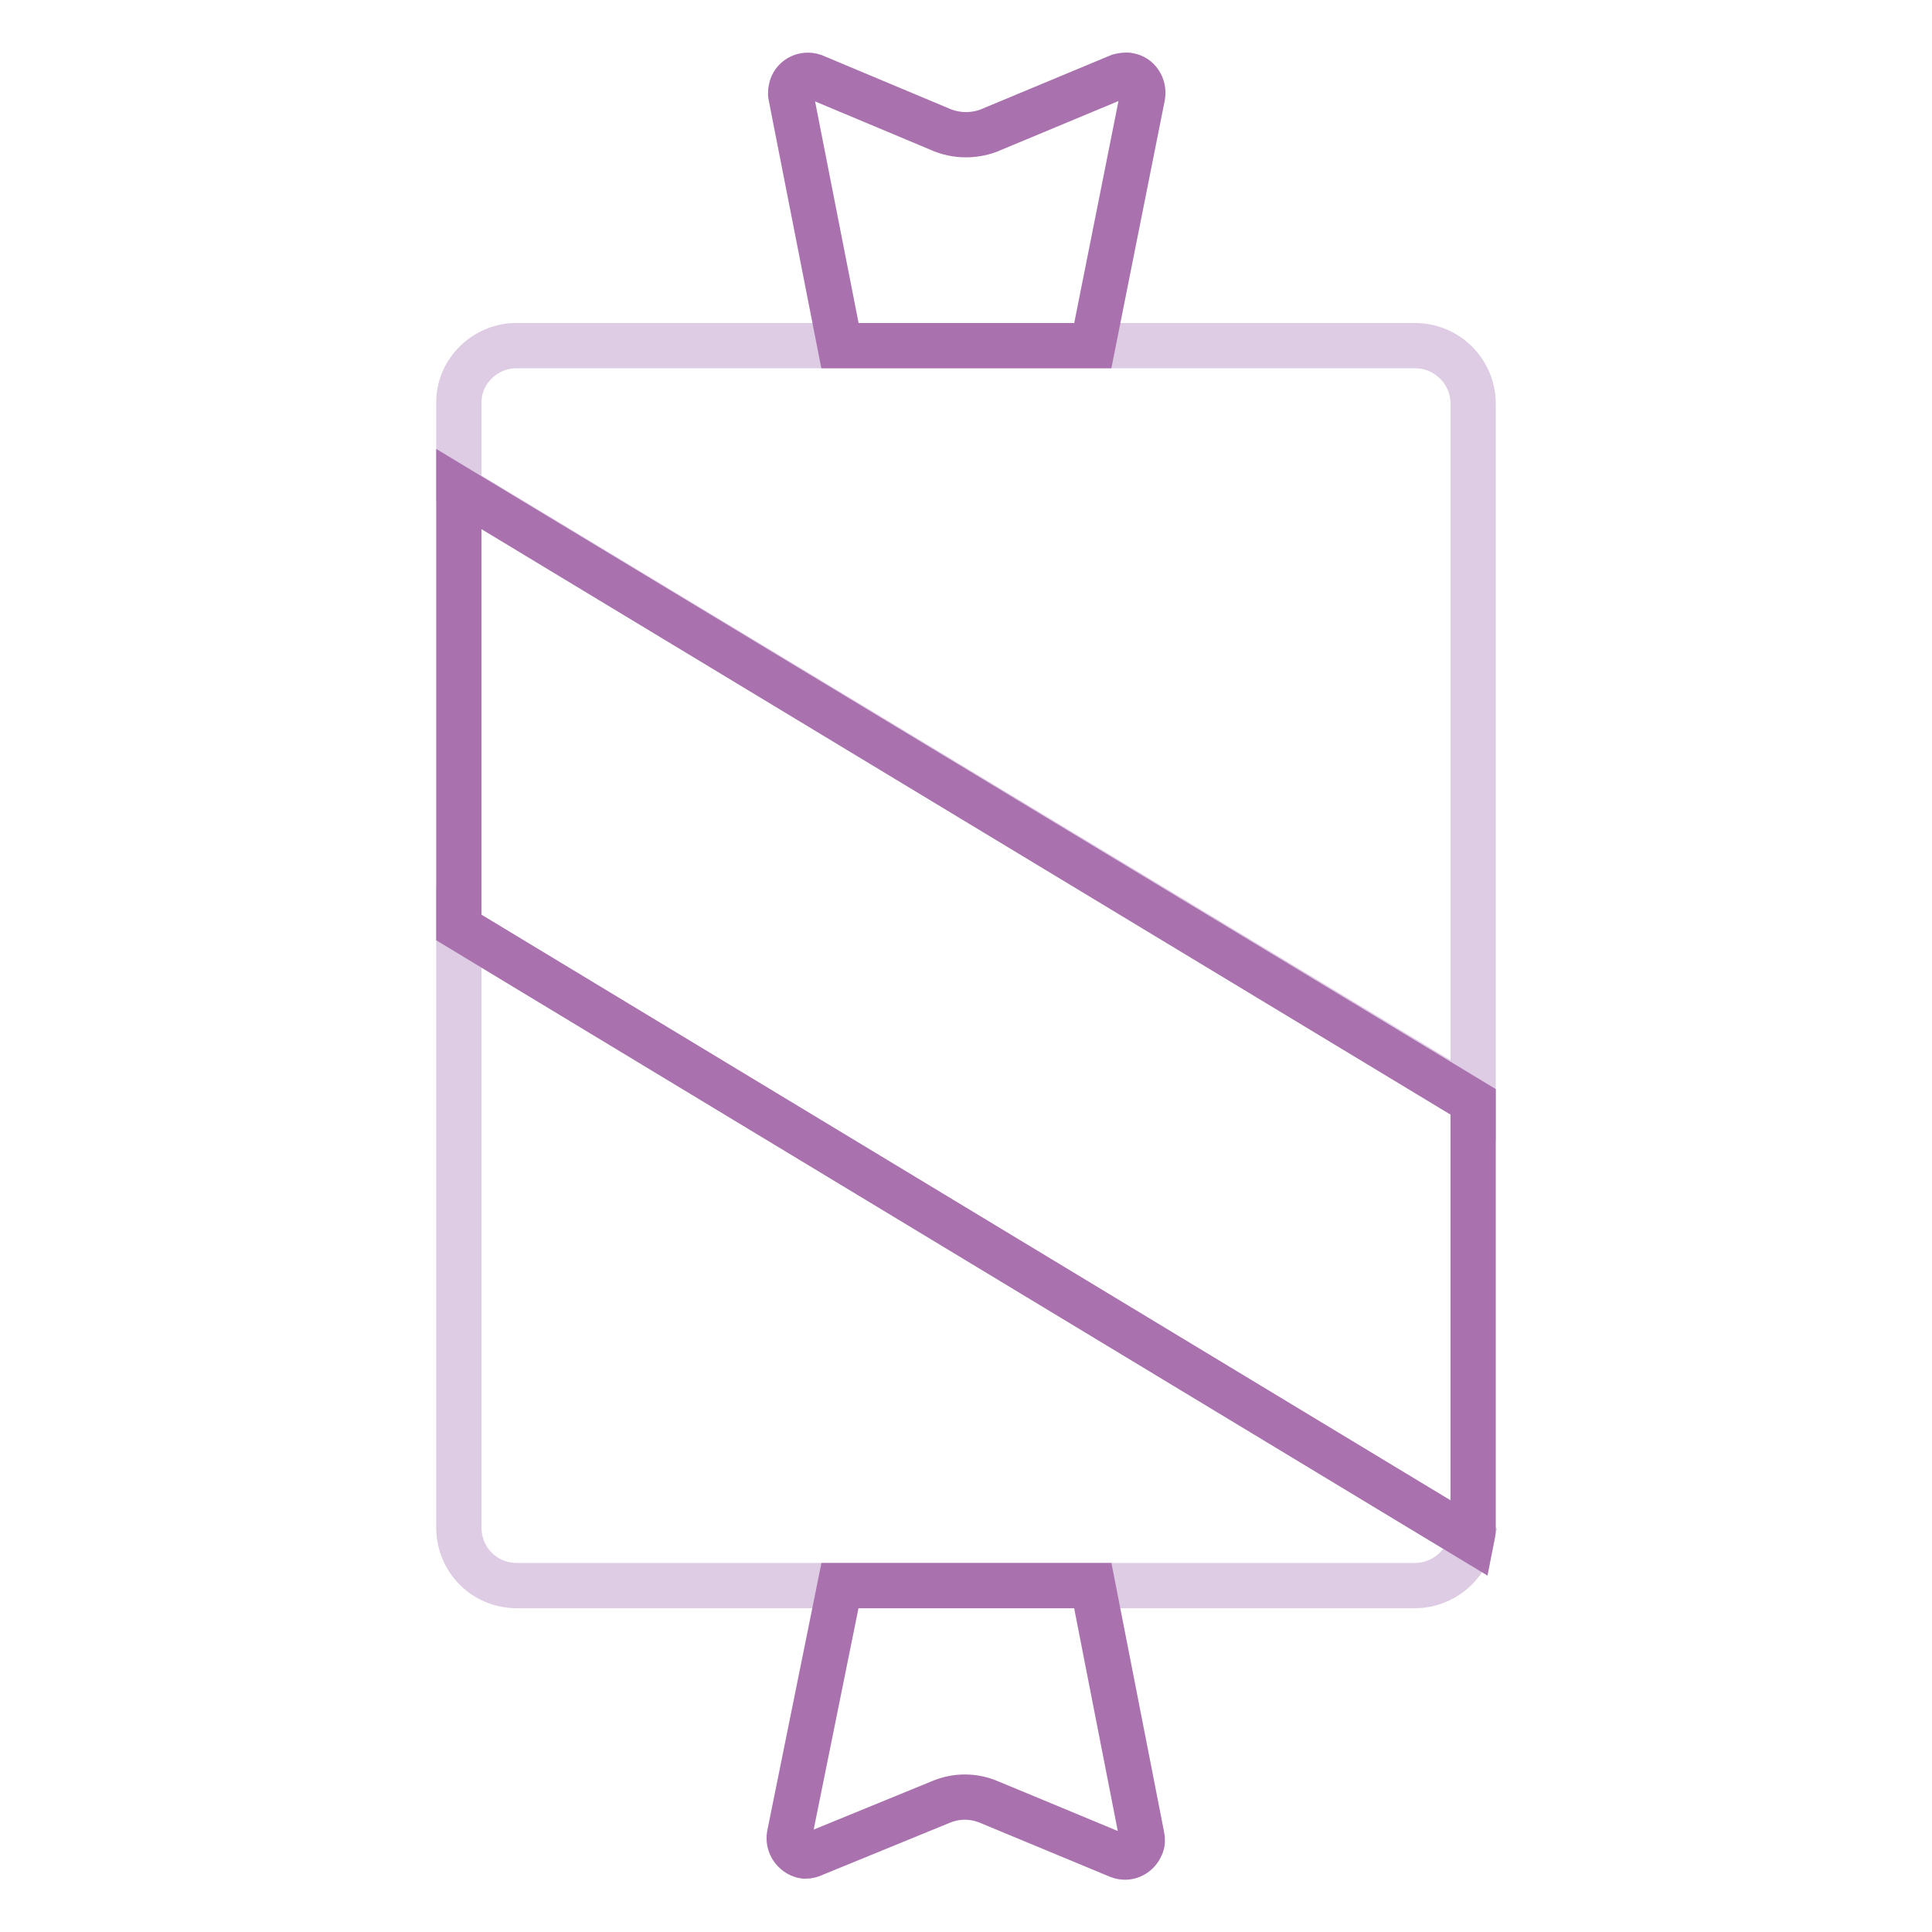 <?xml version="1.0" encoding="utf-8"?>
<!-- Svg Vector Icons : http://www.onlinewebfonts.com/icon -->
<!DOCTYPE svg PUBLIC "-//W3C//DTD SVG 1.1//EN" "http://www.w3.org/Graphics/SVG/1.1/DTD/svg11.dtd">
<svg version="1.1" xmlns="http://www.w3.org/2000/svg" xmlns:xlink="http://www.w3.org/1999/xlink" x="0px" y="0px" viewBox="0 0 256 256" enable-background="new 0 0 256 256" xml:space="preserve">
<g> <path stroke-width="6" fill-opacity="0" stroke="#ddcce4"  d="M60.8,202.4c0,4.3,3.4,7.7,7.7,7.7l0,0h119c3.6,0,6.8-2.6,7.5-6.1L60.8,122.9V202.4z M187.5,45.8H68.6 c-4.2-0.1-7.8,3.3-7.8,7.5c0,0,0,0.1,0,0.1v11.3l134.4,81.1V53.5C195.2,49.3,191.8,45.8,187.5,45.8 C187.5,45.8,187.5,45.8,187.5,45.8z"/> <path stroke-width="6" fill-opacity="0" stroke="#a972ae"  d="M111.3,45.8h33.5l6.6-33.1c0.2-1.3-0.6-2.5-1.8-2.7c-0.4-0.1-0.9,0-1.3,0.1l-16.8,7c-2.2,1-4.8,1-7,0 l-16.7-7c-1.2-0.4-2.5,0.2-2.9,1.4c-0.1,0.4-0.2,0.8-0.1,1.2L111.3,45.8z M144.8,210.1h-33.5l-6.7,33.1c-0.2,1.2,0.6,2.4,1.8,2.7 c0.4,0.1,0.8,0,1.1-0.1l17.1-7c2.1-0.9,4.4-0.9,6.5,0l17.1,7.1c1.2,0.5,2.5-0.1,3-1.3c0.2-0.4,0.2-0.9,0.1-1.3L144.8,210.1z  M60.8,64.8v58.1L195,204c0.1-0.5,0.2-1,0.2-1.6V146L60.8,64.8z"/></g>
</svg>